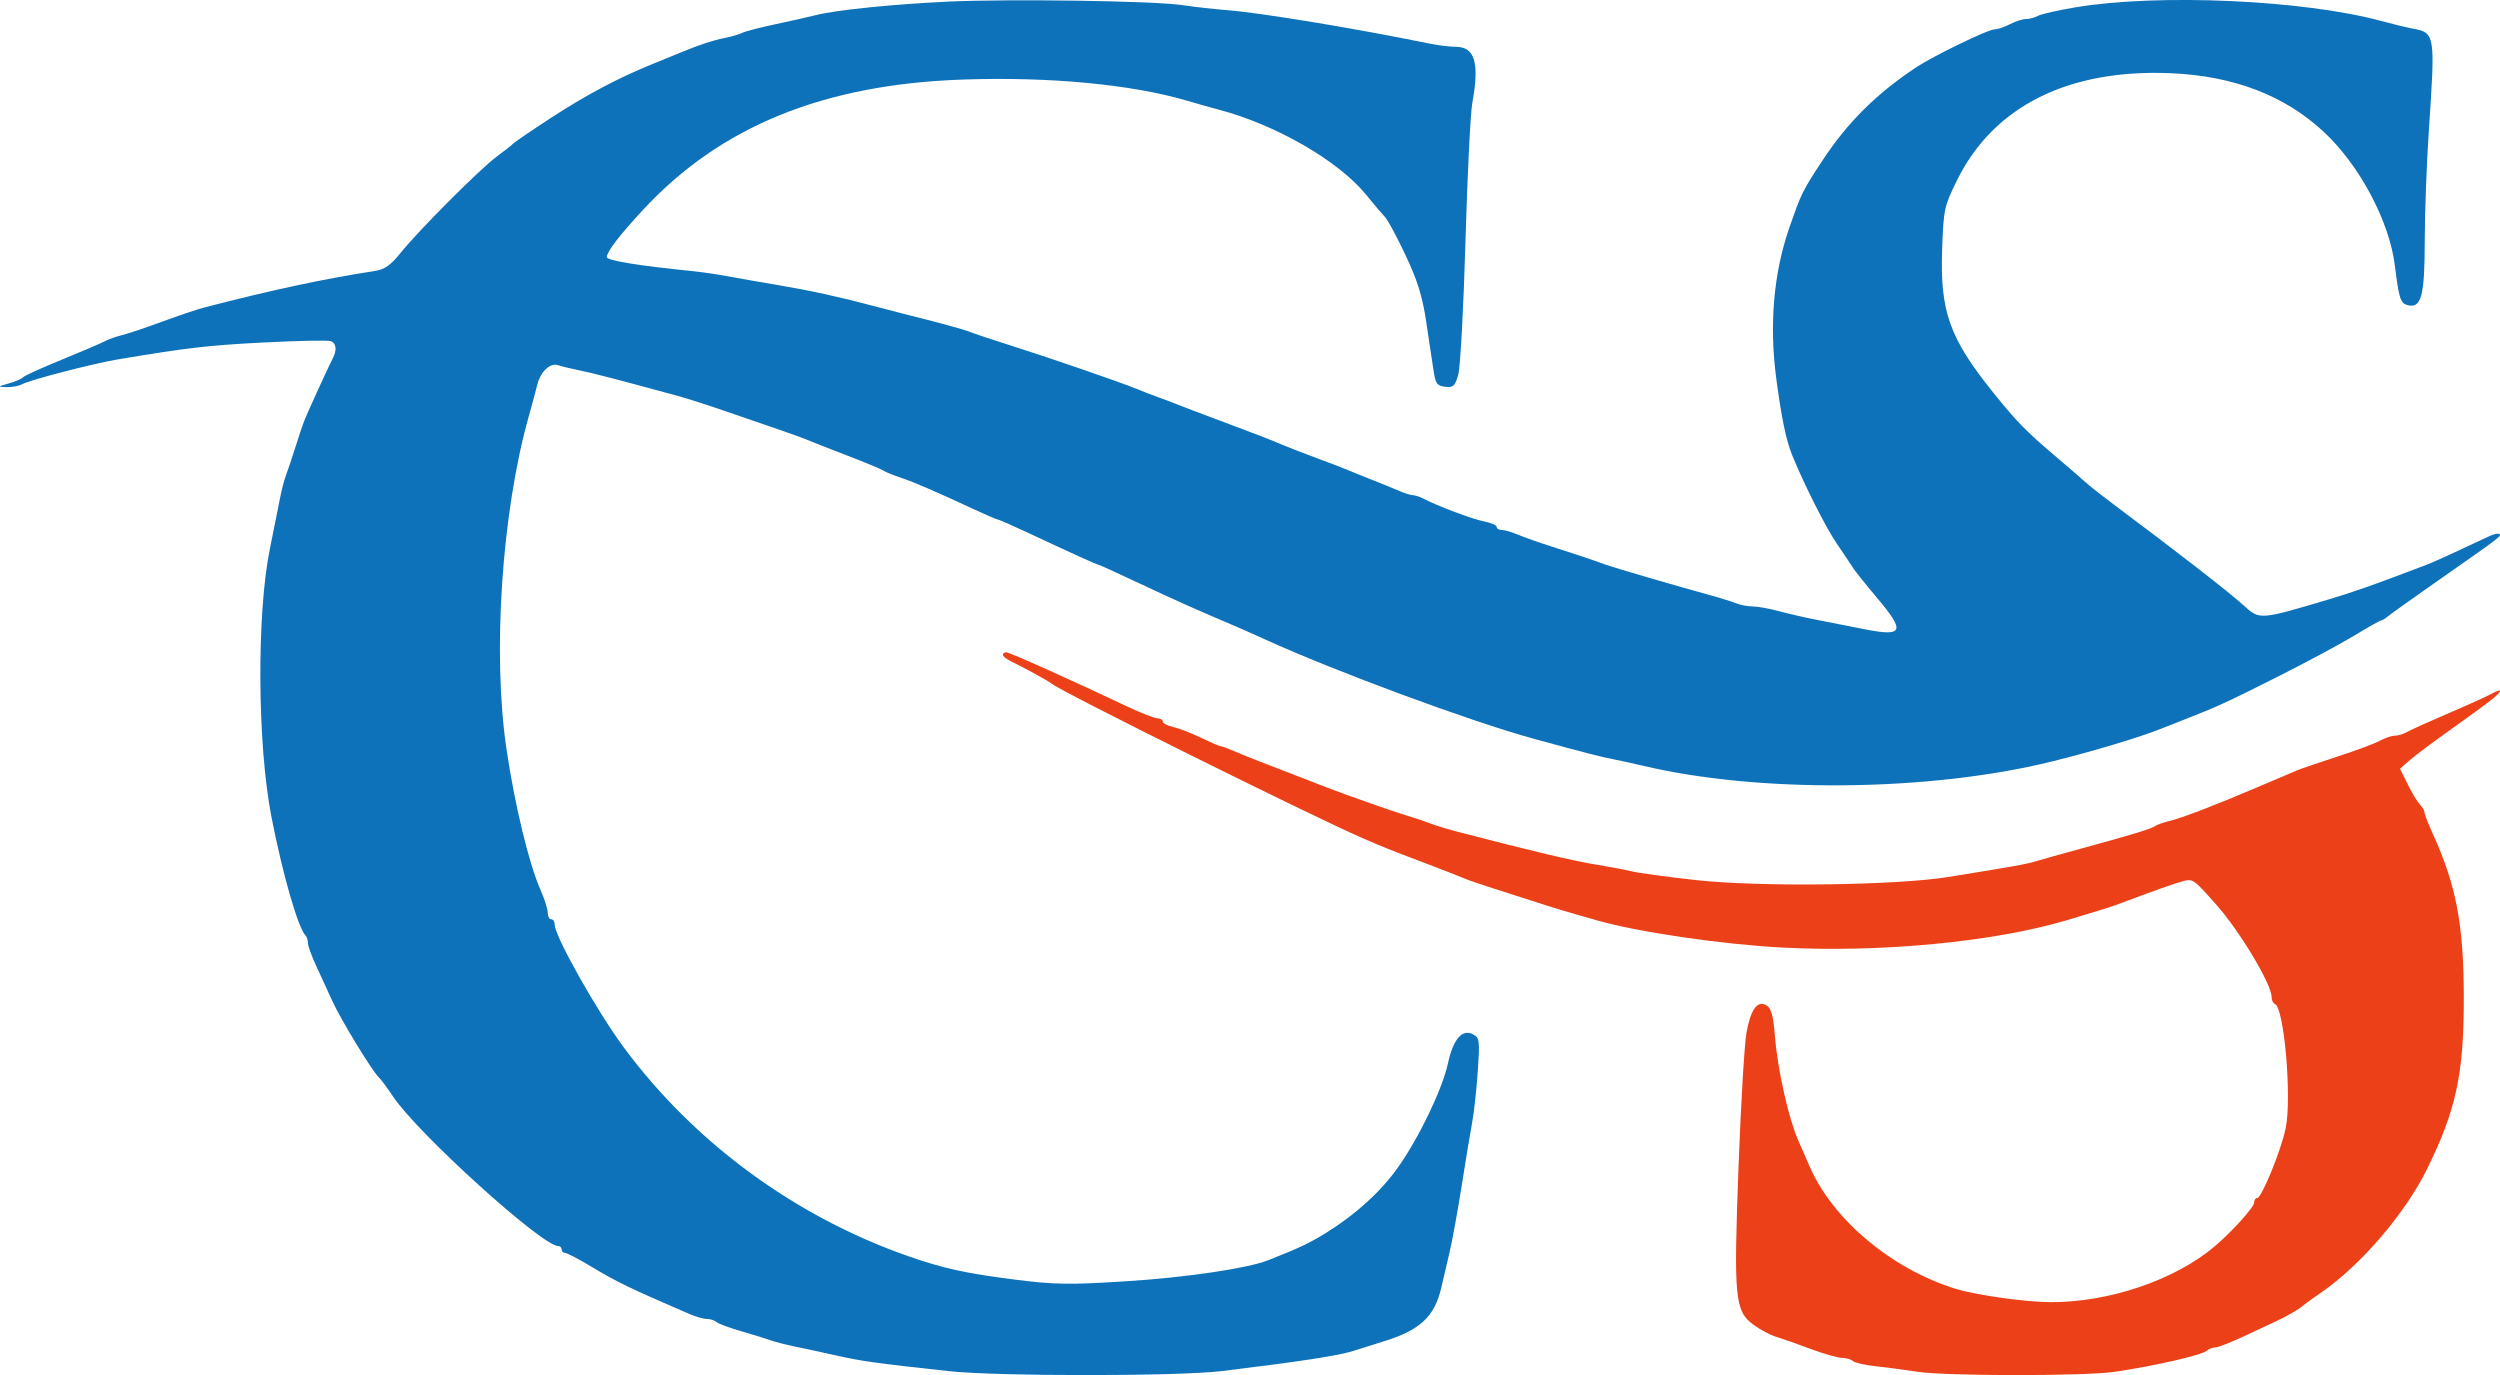 <svg viewBox="646.368,286.239,600,330.027" height="330.027" width="600" xmlns:xlink="http://www.w3.org/1999/xlink" xmlns="http://www.w3.org/2000/svg" version="1.1"><g style="mix-blend-mode: normal" text-anchor="none" font-size="none" font-weight="none" font-family="none" stroke-dashoffset="0" stroke-dasharray="" stroke-miterlimit="10" stroke-linejoin="miter" stroke-linecap="butt" stroke-width="1" stroke="none" fill-rule="evenodd" fill="none"><path fill="#0d72ba" id="CompoundPath 1" d="M873.755,286.637c-13.028,0.6 -26.998,2.034 -31.699,3.254c-1.606,0.417 -5.923,1.392 -9.593,2.167c-3.67,0.776 -7.249,1.703 -7.952,2.06c-0.703,0.358 -2.58,0.909 -4.171,1.225c-2.911,0.58 -5.782,1.522 -10.4,3.416c-1.376,0.565 -4.567,1.869 -7.091,2.897c-8.36,3.409 -15.962,7.454 -24.506,13.042c-4.645,3.037 -8.632,5.758 -8.862,6.045c-0.229,0.288 -1.919,1.62 -3.754,2.961c-3.988,2.914 -18.734,17.661 -23.178,23.181c-2.454,3.048 -3.848,4.027 -6.256,4.397c-12.077,1.85 -25.113,4.646 -41.055,8.803c-1.606,0.418 -6.11,1.935 -10.01,3.371c-3.9,1.435 -8.219,2.885 -9.599,3.221c-1.38,0.336 -3.257,1.008 -4.171,1.492c-0.914,0.484 -5.604,2.491 -10.422,4.46c-4.817,1.97 -8.948,3.851 -9.178,4.181c-0.229,0.33 -1.731,0.977 -3.337,1.437c-2.739,0.785 -2.776,0.841 -0.612,0.912c1.268,0.041 2.957,-0.274 3.754,-0.701c2.005,-1.074 17.068,-4.973 23.137,-5.99c16.636,-2.785 21.463,-3.343 34.904,-4.036c8.185,-0.422 15.411,-0.564 16.058,-0.316c1.351,0.519 1.512,2.159 0.414,4.247c-0.923,1.754 -5.819,12.468 -6.763,14.795c-0.372,0.918 -1.318,3.733 -2.103,6.256c-0.785,2.523 -1.792,5.527 -2.236,6.674c-0.445,1.147 -1.133,3.775 -1.527,5.839c-0.395,2.065 -1.475,7.466 -2.402,12.004c-3.201,15.679 -3.024,46.891 0.364,64.325c2.671,13.743 6.392,26.693 8.184,28.486c0.315,0.315 0.571,1.13 0.571,1.812c0,0.682 0.896,3.153 1.99,5.492c1.094,2.338 2.834,6.128 3.864,8.422c1.948,4.334 9.597,16.895 11.177,18.352c0.497,0.459 2.03,2.523 3.407,4.588c5.87,8.806 35.743,35.87 39.592,35.87c0.477,0 0.867,0.375 0.867,0.834c0,0.459 0.369,0.834 0.819,0.834c0.451,0 3.172,1.413 6.048,3.14c6.493,3.898 9.24,5.228 23.818,11.526c1.507,0.651 3.403,1.184 4.213,1.184c0.81,0 1.83,0.327 2.266,0.727c0.436,0.4 3.045,1.377 5.798,2.171c2.753,0.794 5.944,1.781 7.091,2.192c1.147,0.412 3.775,1.091 5.839,1.511c2.065,0.419 6.569,1.391 10.01,2.161c6.216,1.39 9.519,1.849 27.111,3.765c11.648,1.269 55.028,1.25 65.484,-0.029c19.448,-2.379 28.228,-3.734 31.699,-4.893c1.147,-0.383 4.338,-1.386 7.091,-2.23c8.709,-2.669 12.21,-5.932 13.828,-12.882c0.374,-1.606 1.251,-5.36 1.951,-8.342c0.699,-2.982 2.035,-10.302 2.968,-16.267c0.933,-5.964 2.053,-12.721 2.487,-15.015c0.435,-2.294 1.039,-7.796 1.341,-12.225c0.516,-7.525 0.441,-8.113 -1.132,-8.955c-2.587,-1.385 -4.757,1.137 -6.025,6.999c-1.333,6.163 -7.026,17.985 -12.053,25.031c-4.129,5.786 -10.056,11.176 -17.129,15.574c-4.066,2.528 -6.659,3.753 -14.089,6.654c-4.948,1.931 -19.811,4.116 -34.12,5.014c-13.647,0.857 -16.998,0.802 -26.689,-0.43c-11.668,-1.484 -17.092,-2.68 -25.506,-5.624c-27.085,-9.479 -51.236,-27.196 -68.14,-49.992c-6.473,-8.727 -16.647,-26.795 -16.647,-29.561c0,-0.707 -0.375,-1.285 -0.834,-1.285c-0.459,0 -0.834,-0.703 -0.834,-1.562c0,-0.859 -0.777,-3.319 -1.727,-5.466c-2.782,-6.288 -6.174,-20.327 -8.178,-33.847c-3.391,-22.878 -1.138,-56.691 5.308,-79.666c0.772,-2.753 1.714,-6.253 2.092,-7.779c0.777,-3.134 3.137,-5.327 5.007,-4.653c0.688,0.249 2.941,0.794 5.005,1.213c3.315,0.672 9.299,2.227 23.775,6.177c2.294,0.626 7.362,2.251 11.262,3.61c3.9,1.36 9.531,3.297 12.513,4.305c2.982,1.009 6.173,2.158 7.091,2.553c0.918,0.396 5.235,2.095 9.593,3.774c4.359,1.679 8.3,3.314 8.759,3.634c0.459,0.32 2.336,1.089 4.171,1.709c3.389,1.145 8.341,3.283 17.709,7.645c2.858,1.331 5.399,2.419 5.647,2.419c0.249,0 3.541,1.447 7.317,3.216c10.61,4.971 16.473,7.629 16.827,7.629c0.178,0 4.203,1.829 8.945,4.066c4.742,2.236 10.499,4.884 12.793,5.885c2.294,1 4.922,2.148 5.839,2.551c0.918,0.403 2.982,1.284 4.588,1.959c1.606,0.674 5.103,2.223 7.771,3.443c16.604,7.59 49.543,19.773 64.482,23.851c13.216,3.607 15.819,4.279 19.092,4.921c1.835,0.36 5.026,1.057 7.091,1.549c27.849,6.641 68.792,6.242 98.018,-0.954c10.053,-2.475 21.437,-5.897 26.694,-8.023c0.918,-0.371 3.358,-1.334 5.422,-2.139c7.698,-3.003 9.88,-4.005 22.106,-10.15c6.882,-3.459 15.228,-7.937 18.547,-9.95c3.318,-2.013 6.244,-3.66 6.5,-3.66c0.257,0 0.92,-0.396 1.474,-0.88c0.554,-0.485 6.075,-4.425 12.269,-8.757c14.984,-10.478 15.106,-10.571 14.61,-11.068c-0.238,-0.237 -1.275,-0.034 -2.307,0.45c-9.086,4.267 -13.81,6.418 -15.222,6.934c-0.918,0.335 -3.17,1.182 -5.005,1.884c-7.66,2.927 -12.82,4.727 -17.935,6.258c-17.062,5.105 -17.085,5.107 -20.855,1.652c-3.328,-3.05 -16.517,-13.297 -31.282,-24.303c-2.753,-2.052 -5.758,-4.419 -6.678,-5.26c-0.92,-0.84 -4.104,-3.593 -7.076,-6.116c-7.378,-6.264 -9.64,-8.586 -15.447,-15.85c-10.227,-12.795 -12.475,-19.199 -11.947,-34.036c0.343,-9.62 0.486,-10.28 3.588,-16.563c8.757,-17.737 26.728,-26.721 51.324,-25.654c15.047,0.652 27.193,5.3 36.6,14.003c8.63,7.984 15.846,21.541 17.15,32.219c0.953,7.805 1.333,8.988 3.029,9.432c3.303,0.863 4.116,-2.14 4.129,-15.249c0.007,-6.665 0.453,-18.688 0.992,-26.717c1.555,-23.164 1.518,-23.389 -3.952,-24.412c-1.361,-0.254 -4.727,-1.073 -7.48,-1.819c-18.638,-5.051 -53.55,-6.605 -73.409,-3.268c-4.129,0.694 -8.159,1.608 -8.956,2.033c-0.797,0.424 -2.111,0.773 -2.92,0.776c-0.809,0.003 -2.547,0.566 -3.861,1.251c-1.315,0.686 -3.021,1.246 -3.792,1.246c-1.431,0 -14.573,6.377 -18.522,8.986c-9.623,6.362 -16.575,13.25 -22.599,22.396c-4.881,7.411 -5.099,7.854 -8.05,16.371c-3.728,10.758 -4.789,23.178 -3.081,36.041c1.268,9.548 2.357,14.789 3.821,18.396c2.802,6.899 8.113,17.435 10.668,21.16c1.688,2.463 3.445,5.085 3.904,5.83c0.459,0.744 2.992,3.913 5.631,7.041c7.115,8.436 6.608,9.617 -3.272,7.64c-3.591,-0.718 -8.595,-1.703 -11.118,-2.187c-2.523,-0.486 -6.523,-1.403 -8.887,-2.04c-2.365,-0.636 -5.256,-1.158 -6.426,-1.158c-1.17,0 -2.989,-0.35 -4.043,-0.777c-1.054,-0.428 -3.981,-1.34 -6.504,-2.027c-7.162,-1.95 -22.759,-6.499 -24.609,-7.178c-3.353,-1.23 -7.63,-2.668 -12.93,-4.344c-2.982,-0.943 -6.655,-2.235 -8.162,-2.87c-1.507,-0.636 -3.29,-1.155 -3.962,-1.155c-0.672,0 -1.223,-0.334 -1.223,-0.742c0,-0.407 -1.34,-0.993 -2.976,-1.3c-2.729,-0.512 -11.265,-3.721 -14.739,-5.542c-0.797,-0.418 -1.866,-0.759 -2.377,-0.759c-0.511,0 -2.111,-0.512 -3.557,-1.138c-1.446,-0.626 -4.318,-1.797 -6.382,-2.603c-2.065,-0.805 -4.505,-1.791 -5.422,-2.191c-0.918,-0.4 -4.296,-1.698 -7.508,-2.885c-3.212,-1.188 -6.966,-2.642 -8.342,-3.232c-3.031,-1.299 -6.918,-2.8 -16.267,-6.282c-3.9,-1.453 -7.841,-2.953 -8.759,-3.333c-0.918,-0.38 -2.982,-1.161 -4.588,-1.735c-1.606,-0.574 -4.046,-1.514 -5.422,-2.089c-3.638,-1.518 -20.363,-7.288 -30.031,-10.357c-4.588,-1.457 -9.093,-2.956 -10.01,-3.331c-1.498,-0.612 -7.256,-2.19 -15.433,-4.229c-1.606,-0.4 -4.984,-1.279 -7.508,-1.952c-8.428,-2.248 -15.365,-3.766 -23.357,-5.109c-4.359,-0.732 -9.802,-1.687 -12.096,-2.12c-2.294,-0.433 -6.048,-0.978 -8.342,-1.21c-13.107,-1.326 -20.438,-2.53 -20.438,-3.355c0,-1.297 3.033,-5.253 8.737,-11.393c18.598,-20.022 43.323,-30.076 76.768,-31.215c20.77,-0.707 40.419,1.154 53.806,5.094c2.523,0.743 5.902,1.696 7.508,2.118c13.742,3.61 28.843,12.333 35.445,20.475c1.821,2.246 3.849,4.642 4.508,5.324c0.658,0.682 2.879,4.811 4.935,9.176c2.841,6.033 4.023,9.838 4.929,15.861c0.655,4.359 1.445,9.614 1.755,11.679c0.494,3.283 0.846,3.786 2.805,4.012c1.96,0.227 2.355,-0.139 3.147,-2.92c0.498,-1.748 1.275,-16.129 1.727,-31.958c0.451,-15.829 1.194,-30.819 1.649,-33.313c1.752,-9.578 0.611,-13.402 -3.996,-13.402c-1.406,0 -4.367,-0.373 -6.582,-0.829c-17.14,-3.529 -40.131,-7.326 -48.238,-7.968c-3.212,-0.254 -8.092,-0.802 -10.845,-1.216c-6.723,-1.014 -41.287,-1.524 -56.308,-0.833"></path><path fill="#ec4118" id="CompoundPath 1" d="M887.072,443.421c0.003,0.345 0.848,1.022 1.877,1.507c2.767,1.304 9.31,4.895 9.793,5.376c1.569,1.56 62.506,31.84 74.663,37.099c5.305,2.296 6.231,2.666 14.598,5.839c4.359,1.653 8.676,3.334 9.593,3.737c0.918,0.403 3.545,1.326 5.839,2.051c2.294,0.726 6.986,2.231 10.427,3.348c5.803,1.882 8.05,2.558 15.85,4.773c9.914,2.815 29.909,5.743 44.421,6.506c23.611,1.24 50.712,-1.357 68.195,-6.537c6.347,-1.88 10.504,-3.174 12.096,-3.764c0.918,-0.34 4.136,-1.537 7.152,-2.659c3.016,-1.123 6.71,-2.393 8.208,-2.823c2.912,-0.835 2.795,-0.91 8.484,5.481c5.62,6.316 13.277,19.086 13.277,22.142c0,0.777 0.357,1.538 0.794,1.692c2.22,0.777 4.112,22.634 2.586,29.873c-1.125,5.344 -5.771,16.702 -6.83,16.702c-0.397,0 -0.722,0.477 -0.722,1.061c0,1.123 -5.398,7.109 -9.593,10.637c-9.549,8.032 -25.345,13.37 -39.338,13.299c-6.051,-0.032 -17.947,-1.718 -22.797,-3.231c-15.348,-4.789 -29.391,-16.565 -34.949,-29.309c-1.092,-2.504 -2.317,-5.304 -2.724,-6.221c-2.329,-5.269 -4.97,-17.014 -5.606,-24.939c-0.397,-4.944 -0.889,-6.814 -1.973,-7.494c-2.181,-1.369 -3.816,0.798 -4.858,6.439c-0.491,2.654 -1.351,17.095 -1.913,32.093c-1.189,31.766 -0.905,34.779 3.593,38.091c1.587,1.169 4.027,2.468 5.422,2.885c1.395,0.419 5.126,1.728 8.29,2.911c3.164,1.182 6.562,2.15 7.549,2.15c0.988,0 2.153,0.34 2.588,0.756c0.435,0.416 2.857,0.973 5.381,1.236c2.523,0.264 7.028,0.86 10.01,1.324c6.935,1.078 40.436,1.087 47.549,0.013c10.055,-1.519 20.942,-4.027 22.064,-5.084c0.436,-0.41 1.314,-0.747 1.95,-0.747c0.637,0 3.659,-1.171 6.715,-2.603c3.056,-1.431 6.684,-3.127 8.06,-3.766c2.592,-1.205 5.531,-2.916 6.256,-3.641c0.229,-0.229 2.294,-1.717 4.588,-3.306c9.355,-6.478 19.946,-18.834 25.122,-29.307c7.121,-14.409 8.964,-23.009 8.924,-41.63c-0.038,-17.29 -1.832,-26.702 -7.435,-39.021c-1.101,-2.422 -2.002,-4.741 -2.002,-5.154c0,-0.414 -0.485,-1.248 -1.077,-1.854c-0.592,-0.606 -1.914,-2.791 -2.937,-4.856l-1.86,-3.754l2.382,-2.085c1.311,-1.147 5.832,-4.526 10.047,-7.508c4.215,-2.982 8.688,-6.266 9.939,-7.298c2.343,-1.932 2.109,-2.493 -0.448,-1.073c-0.797,0.443 -3.325,1.619 -5.619,2.614c-10.348,4.488 -13.444,5.874 -14.795,6.623c-0.797,0.441 -2.053,0.802 -2.791,0.802c-0.738,0 -2.339,0.545 -3.557,1.211c-1.218,0.666 -5.78,2.367 -10.139,3.781c-4.359,1.413 -8.676,2.883 -9.593,3.265c-0.918,0.382 -5.235,2.217 -9.593,4.078c-10.373,4.429 -18.168,7.417 -21.272,8.155c-1.376,0.327 -2.878,0.867 -3.337,1.199c-0.903,0.654 -5.537,2.062 -17.935,5.448c-4.359,1.19 -9.06,2.51 -10.447,2.932c-2.463,0.749 -4.993,1.205 -21.252,3.834c-12.556,2.029 -45.233,2.436 -60.479,0.752c-6.882,-0.76 -13.827,-1.702 -15.433,-2.094c-1.606,-0.391 -5.36,-1.104 -8.342,-1.583c-5.611,-0.902 -15.63,-3.272 -33.368,-7.891c-2.523,-0.657 -5.527,-1.568 -6.674,-2.025c-1.147,-0.456 -3.587,-1.274 -5.422,-1.816c-2.956,-0.874 -14.667,-4.981 -19.186,-6.729c-0.918,-0.355 -4.296,-1.662 -7.508,-2.904c-3.212,-1.243 -7.341,-2.839 -9.176,-3.548c-1.835,-0.708 -4.52,-1.801 -5.965,-2.427c-1.446,-0.626 -2.855,-1.138 -3.132,-1.138c-0.277,0 -2.394,-0.912 -4.705,-2.027c-2.311,-1.114 -5.312,-2.271 -6.669,-2.568c-1.358,-0.298 -2.468,-0.888 -2.468,-1.31c0,-0.423 -0.567,-0.768 -1.261,-0.768c-0.694,0 -3.978,-1.284 -7.299,-2.852c-14.05,-6.638 -28.239,-12.998 -28.997,-12.998c-0.448,0 -0.812,0.281 -0.808,0.626"></path></g></svg>
